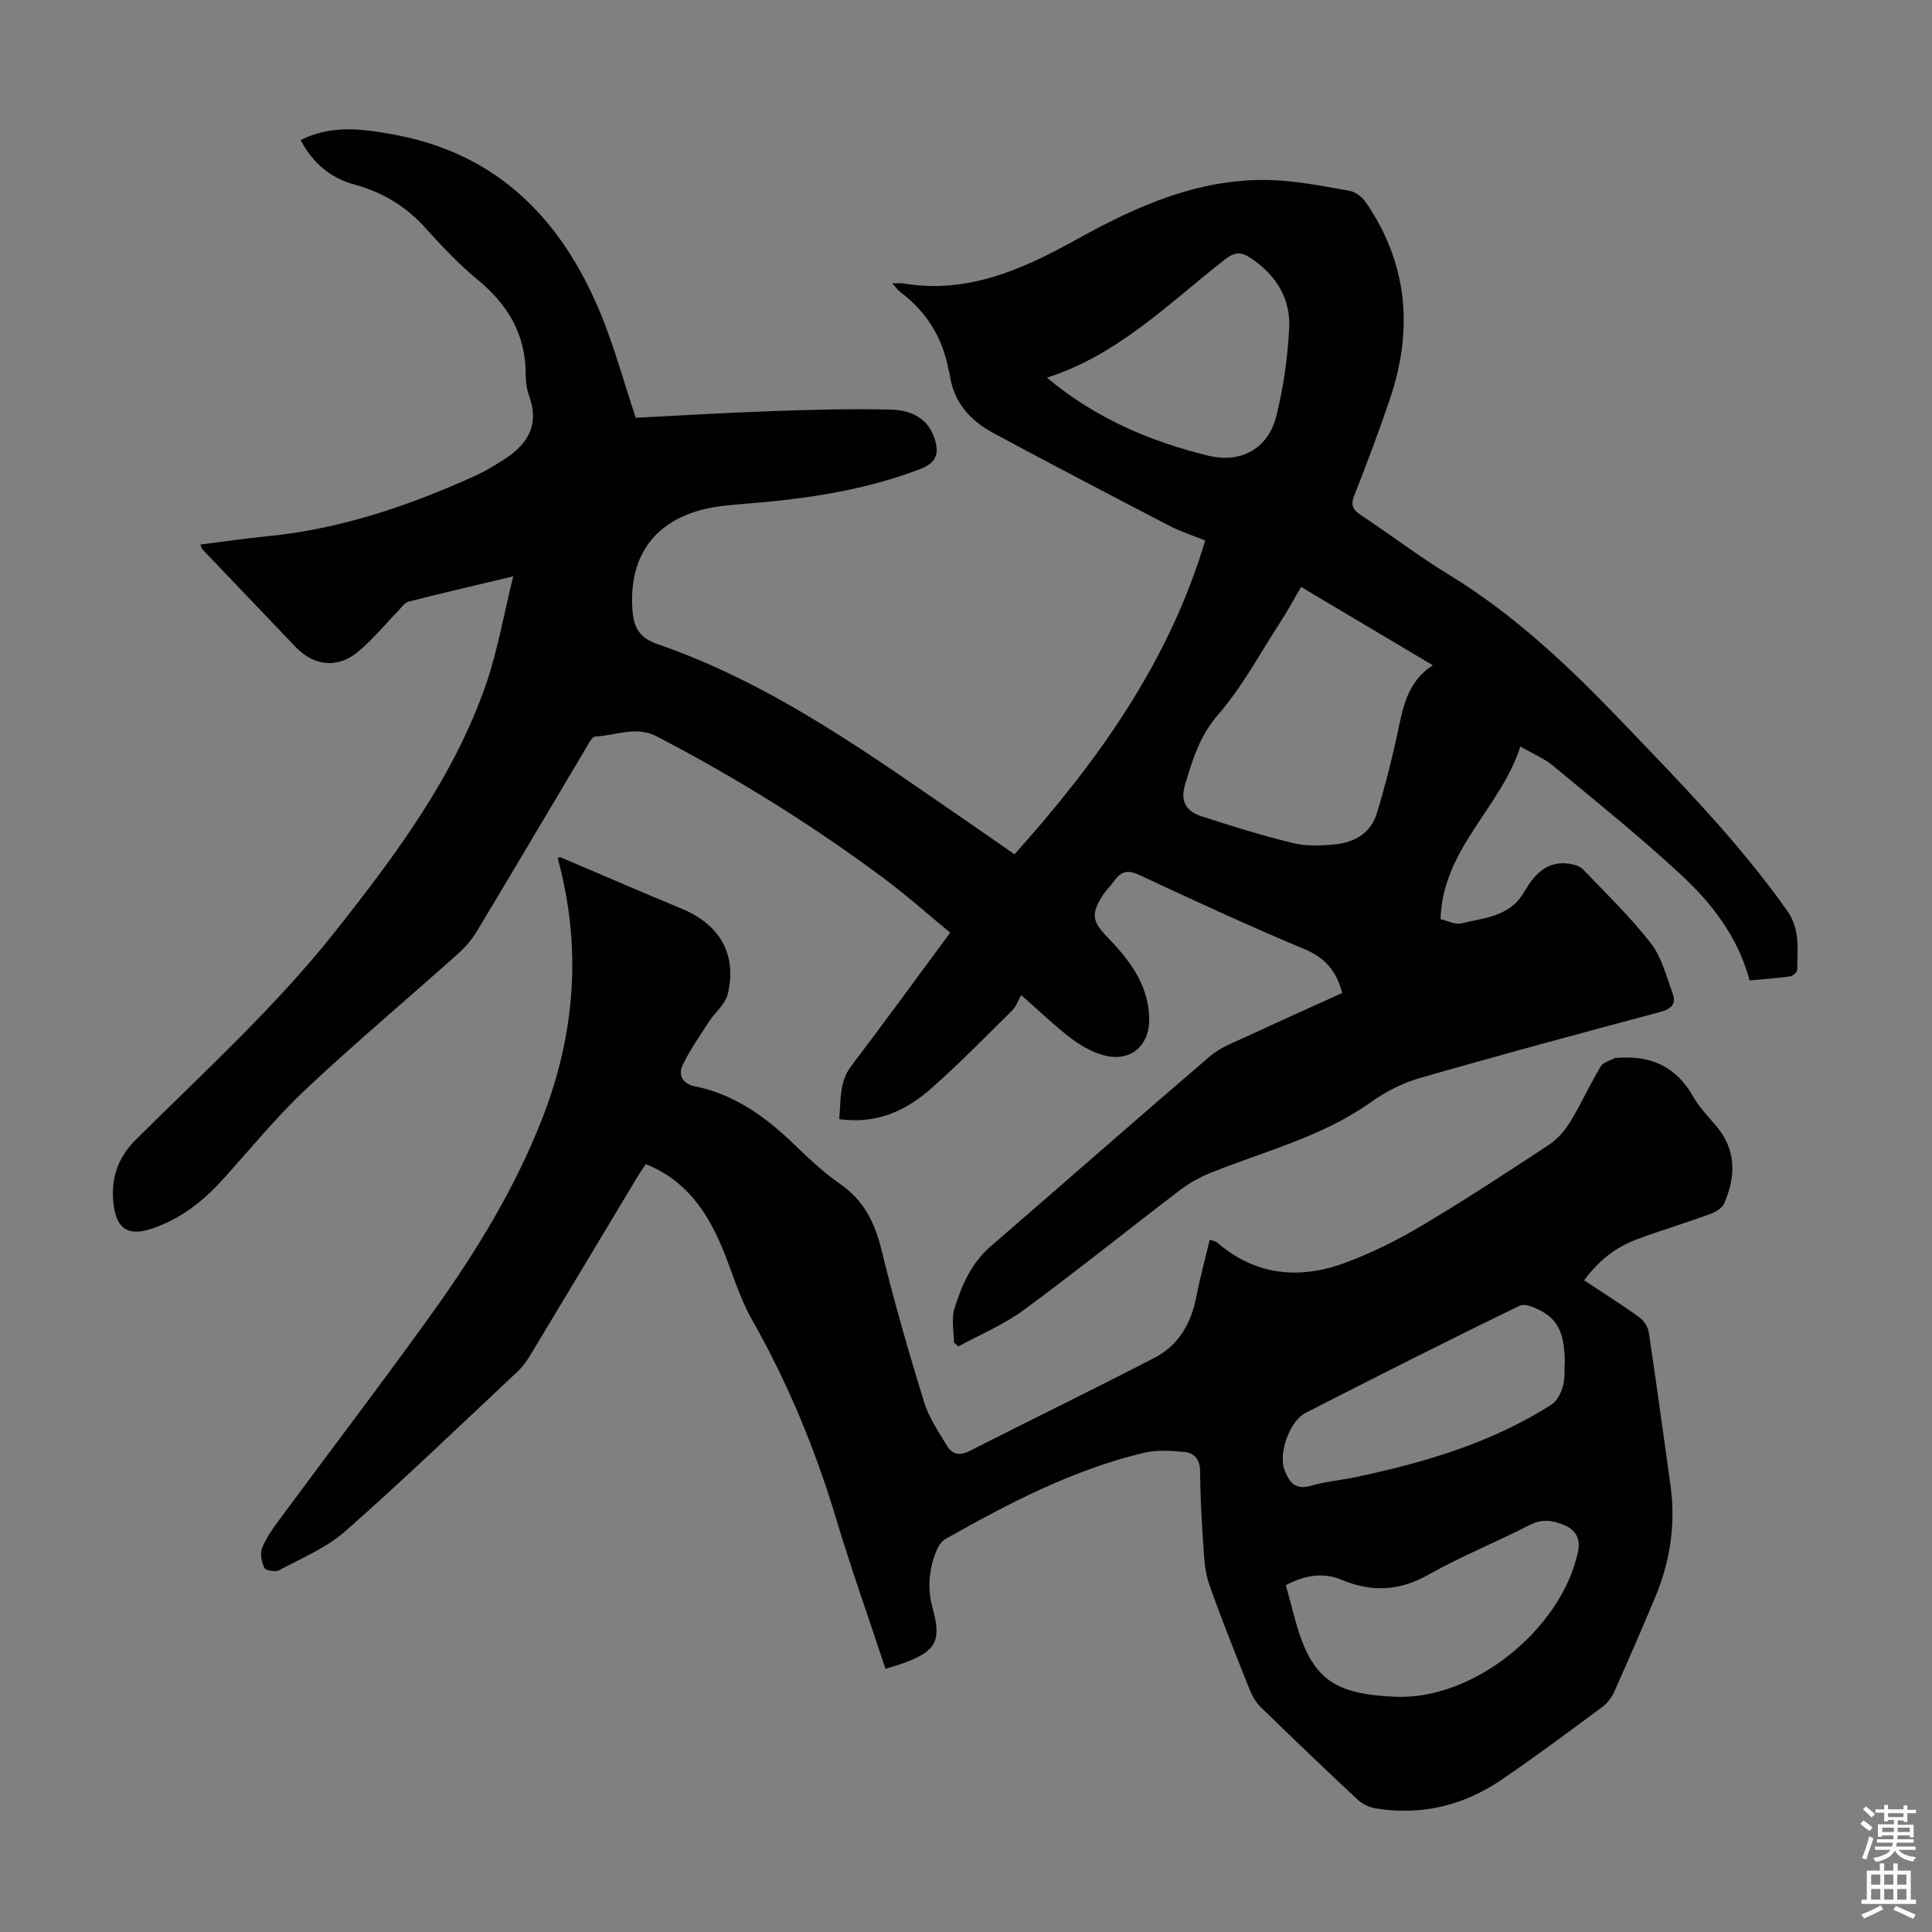 <svg enable-background="new 0 0 400 400" viewBox="0 0 400 400" xmlns="http://www.w3.org/2000/svg"><rect x="0" y="0" width="400" height="400" fill="#808080" stroke="none"/><path d="m106.26 119.33c-7.82 1.86-14.76 3.47-21.67 5.23-.84.22-1.5 1.25-2.19 1.96-2.73 2.8-5.23 5.88-8.21 8.37-4.29 3.59-9.18 3.04-13-.95-6.42-6.72-12.84-13.44-19.24-20.16-.14-.15-.19-.39-.49-1.03 4.73-.6 9.32-1.28 13.92-1.73 15.22-1.49 29.44-6.34 43.25-12.62 1.82-.83 3.54-1.91 5.25-2.97 5.02-3.09 7.94-7.06 5.71-13.33-.52-1.45-.76-3.08-.75-4.62.01-8.32-3.77-14.51-10.09-19.69-3.96-3.25-7.48-7.09-10.95-10.89-3.99-4.36-8.8-7.17-14.44-8.7-5.04-1.37-8.61-4.5-11.12-9.19 6.4-3.26 12.92-2.32 19.36-1.14 21.54 3.96 34.8 17.68 42.8 37.17 2.79 6.8 4.73 13.96 7.22 21.45 9.41-.47 18.78-1.04 28.15-1.37 8.26-.28 16.53-.53 24.78-.31 3.85.1 7.51 1.63 8.92 5.91 1.12 3.39.26 5.17-3.07 6.44-11.62 4.42-23.76 6.17-36.07 7.14-3 .24-6.05.47-8.94 1.22-10.29 2.67-15.19 10.07-14.45 20.7.26 3.78 1.46 5.85 5.28 7.17 24.43 8.43 45 23.65 66.02 38.06 2.48 1.7 4.94 3.44 7.8 5.43 17.17-19.19 31.94-39.67 39.49-64.98-2.68-1.08-5.13-1.85-7.38-3.02-12.18-6.33-24.36-12.7-36.45-19.2-4.81-2.59-8.28-6.39-9.06-12.11-.05-.33-.18-.65-.24-.98-1.25-6.64-4.53-12.02-9.95-16.08-.5-.38-.88-.93-1.72-1.83 1.14 0 1.76-.09 2.34.01 13.17 2.21 24.58-2.88 35.57-8.98 12.67-7.04 25.65-12.88 40.49-12.43 5.44.17 10.86 1.28 16.25 2.22 1.23.21 2.62 1.26 3.35 2.32 8.72 12.63 9.9 26.3 5.09 40.62-2.28 6.78-4.81 13.48-7.42 20.13-.78 1.98-.36 2.93 1.34 4.06 6.16 4.07 12.04 8.58 18.34 12.42 13.62 8.31 25 19.18 35.93 30.59 11.92 12.44 23.99 24.75 34 38.9 2.8 3.96 2.06 8.05 2.1 12.21 0 .48-.9 1.32-1.47 1.4-2.75.39-5.52.57-8.41.83-2.38-9.01-7.84-16-14.34-22.01-8.44-7.81-17.42-15.03-26.28-22.38-1.86-1.54-4.2-2.51-6.83-4.04-4.04 12.69-16.1 21.16-16.53 35.75 1.41.31 3.02 1.2 4.34.87 4.72-1.18 9.94-1.33 12.92-6.42 1.98-3.39 4.56-6.59 9.28-5.94 1.03.14 2.28.48 2.95 1.18 4.8 5 9.8 9.85 14.05 15.3 2.24 2.87 3.18 6.79 4.49 10.32.83 2.21-.2 3.28-2.55 3.91-16.63 4.44-33.24 8.92-49.78 13.68-3.57 1.03-7.08 2.83-10.11 4.99-10.04 7.14-21.84 10.08-33.01 14.56-2.24.9-4.46 2.08-6.38 3.54-10.86 8.27-21.5 16.84-32.49 24.93-4.13 3.04-9.01 5.06-13.55 7.55-.3-.27-.61-.53-.91-.8 0-2.38-.57-4.94.12-7.1 1.5-4.78 3.49-9.38 7.5-12.84 15.16-13.09 30.19-26.33 45.41-39.36 2.14-1.83 5.01-2.87 7.63-4.09 6.57-3.06 13.18-6.01 19.73-8.99-1.18-4.49-3.49-7.28-7.78-9.07-11.55-4.82-22.91-10.09-34.26-15.38-2.29-1.07-3.69-.78-5.07 1.12-.85 1.17-1.92 2.2-2.68 3.43-2.17 3.51-1.9 5.13.96 8.1 4.56 4.74 8.59 9.72 8.87 16.79.23 5.92-3.9 9.53-9.69 7.83-2.39-.7-4.7-2.07-6.69-3.59-3.19-2.44-6.09-5.25-10.12-8.79-.63 1.1-1.04 2.37-1.88 3.19-5.57 5.5-11.05 11.12-16.93 16.28-5.17 4.54-11.23 7.28-18.87 6.2.39-3.85-.08-7.62 2.53-11.05 6.84-8.99 13.48-18.14 20.45-27.56-4.66-3.83-9.09-7.78-13.83-11.31-14.83-11.04-30.5-20.76-46.9-29.31-4.31-2.25-8.53-.18-12.77.03-.71.04-1.43 1.58-1.99 2.52-7.44 12.49-14.83 25.02-22.32 37.48-1.07 1.79-2.45 3.49-4 4.88-10.51 9.41-21.33 18.48-31.6 28.14-6.18 5.81-11.55 12.47-17.27 18.76-4.12 4.53-8.78 8.17-14.74 10.14-5.55 1.83-7.46-.85-7.87-5.77-.39-4.65.85-8.87 4.63-12.64 14.12-14.04 28.9-27.45 41.32-43.14 12.53-15.84 24.6-31.99 31.28-51.32 2.37-6.93 3.61-14.25 5.59-22.22zm163.12 2.19c-1.52 2.58-2.84 5.03-4.35 7.36-4.18 6.46-7.87 13.36-12.86 19.12-3.83 4.42-5.31 9.4-6.84 14.56-.98 3.31.21 5.42 3.48 6.47 6.26 2.01 12.55 3.98 18.94 5.53 2.75.67 5.78.54 8.64.26 4.01-.39 7.4-2.3 8.65-6.37 1.63-5.31 3.01-10.72 4.19-16.15 1.19-5.45 1.92-11.02 7.42-14.56-9.27-5.51-18.16-10.8-27.27-16.22zm-52.62-43.32c10.13 8.45 21.37 13.2 33.39 16.14 6.82 1.67 12.44-1.49 14.11-8.23 1.47-5.91 2.33-12.07 2.65-18.16.32-6.22-2.78-11.08-8.04-14.58-1.98-1.31-3.3-1.18-5.21.31-11.6 9.03-22.07 19.76-36.9 24.52z" fill="#010104"/><path d="m327.98 265.08c3.88 2.57 7.65 4.94 11.27 7.53.97.69 1.92 1.98 2.09 3.11 1.59 10.51 3 21.04 4.49 31.56 1.14 8.07.02 15.85-3.11 23.34-2.76 6.6-5.61 13.16-8.53 19.69-.52 1.17-1.42 2.33-2.44 3.09-6.92 5.12-13.82 10.29-20.94 15.12-7.78 5.28-16.46 7.41-25.84 5.91-1.33-.21-2.81-.83-3.78-1.74-6.8-6.33-13.51-12.76-20.16-19.24-1-.97-1.77-2.3-2.29-3.61-2.89-7.27-5.83-14.53-8.42-21.91-.9-2.57-1.01-5.46-1.2-8.23-.35-5.02-.61-10.06-.65-15.09-.02-2.38-1.17-3.79-3.18-3.99-2.83-.28-5.84-.47-8.56.19-14.7 3.54-27.98 10.47-41.04 17.86-.78.44-1.4 1.42-1.76 2.28-1.64 3.94-1.97 7.98-.81 12.14 1.82 6.55.65 8.77-5.8 11.15-1.23.45-2.5.8-3.99 1.27-3.48-10.52-7.1-20.72-10.22-31.09-4.33-14.4-10.02-28.16-17.46-41.26-2.62-4.61-4.06-9.89-6.13-14.83-3.16-7.52-7.51-13.99-15.82-17.31-.57.87-1.19 1.74-1.74 2.65-7.37 12.27-14.73 24.56-22.12 36.82-.74 1.23-1.6 2.46-2.64 3.43-11.83 11.1-23.53 22.36-35.69 33.09-3.91 3.45-9.03 5.57-13.71 8.09-.77.41-2.78.08-3.06-.48-.59-1.21-.94-2.99-.46-4.17.87-2.14 2.29-4.1 3.68-5.98 10.5-14.22 21.23-28.27 31.53-42.62 9.08-12.65 17.21-25.94 22.87-40.51 6.78-17.47 8.1-35.4 3.11-53.63.16-.09.38-.3.48-.26 8.42 3.57 16.81 7.22 25.25 10.72 7.85 3.25 11.47 9.52 9.46 17.68-.51 2.08-2.62 3.74-3.87 5.67-1.9 2.94-3.94 5.83-5.44 8.97-.99 2.08-.06 3.9 2.52 4.42 8.31 1.68 14.8 6.44 20.74 12.21 2.96 2.88 6.05 5.72 9.43 8.08 4.9 3.43 7.13 8.07 8.51 13.75 2.55 10.53 5.58 20.95 8.76 31.31 1 3.24 3.01 6.2 4.8 9.14 1.03 1.69 2.56 2.06 4.6 1.03 12.75-6.49 25.62-12.74 38.33-19.32 4.94-2.56 7.55-7.06 8.62-12.53.76-3.92 1.82-7.79 2.81-11.93.79.3 1.24.36 1.53.61 7.95 6.84 17 7.69 26.44 4.21 5.51-2.03 10.86-4.71 15.92-7.71 8.94-5.31 17.64-11.02 26.33-16.74 1.76-1.16 3.3-2.94 4.41-4.76 2.27-3.72 4.07-7.72 6.3-11.46.52-.88 1.98-1.21 3.01-1.77.08-.05.22.02.33.01 6.92-.61 12.28 1.72 15.81 7.99 1.25 2.21 3.09 4.11 4.75 6.07 4.24 4.97 4.09 10.44 1.69 16.03-.43 1-1.84 1.83-2.97 2.24-5.04 1.84-10.18 3.38-15.2 5.25-4.41 1.65-7.94 4.49-10.84 8.46zm-61.76 63.11c.72 2.66 1.34 5.03 1.99 7.39 3.44 12.49 8.39 15.11 20.51 15.71 16.3.82 34.5-13.96 37.97-29.91.55-2.54-.24-4.46-2.61-5.52-2.39-1.06-4.72-1.49-7.35-.14-6.96 3.56-14.25 6.51-21.05 10.34-6 3.38-11.76 3.6-17.91 1.02-3.9-1.6-7.62-.94-11.55 1.11zm57.76-46.52c-.13-3.82-.57-7.56-4.12-9.79-1.52-.96-4.01-2.14-5.24-1.54-14.86 7.2-29.6 14.66-44.31 22.18-3.3 1.69-5.66 8.33-4.38 11.78.91 2.43 2.16 4.3 5.47 3.31 2.98-.89 6.14-1.13 9.2-1.77 14.27-3.02 28.17-7.08 40.6-15.02 1.16-.74 1.99-2.42 2.38-3.82.47-1.69.29-3.55.4-5.33z" fill="#010104"/><g fill="#fcfbfa"><path d="m385.2 377.6.6-.7c.6.4 1.3.9 1.9 1.5l-.6.7c-.8-.5-1.4-1-1.9-1.5zm.3 7.1c.6-1.4 1.1-2.9 1.5-4.5.3.1.6.3.9.4-.5 1.4-1 2.9-1.5 4.4zm.2-10.1.6-.6c.7.5 1.3 1.1 1.9 1.6l-.7.7c-.6-.6-1.2-1.2-1.8-1.7zm8.4-.8h.8v.9h1.8v.7h-1.8v1.8h-.8v-.3h-1.2v.9h3.3v2.6h-.8v-.4h-2.5c0 .3 0 .6-.1.8h3.4v.7h-3.5c0 .3-.1.6-.1.8h4v.7h-3.5c.7.9 1.9 1.3 3.6 1.5-.2.2-.4.5-.6.9-1.9-.3-3.2-1.1-3.8-2.3-.5 1.1-1.8 2-3.9 2.4-.2-.3-.4-.5-.6-.8 1.9-.4 3.1-.9 3.6-1.7h-3.2v-.7h3.5c.1-.2.1-.5.2-.8h-3.3v-.7h3.4c0-.2 0-.5 0-.8h-2.4v.3h-.8v-2.6h3.3v-.9h-1.2v.3h-.8v-1.8h-1.8v-.7h1.8v-.9h.8v.9h3.2zm-4.4 5.5h2.4c0-.3 0-.6 0-.9h-2.4zm1.2-3.1h3.2v-.8h-3.2zm4.4 2.2h-2.4v.9h2.5v-.9z"/><path d="m389.2 385.8h.9v1.5h1.9v-1.5h.9v1.5h2.7v6h1.1v.9h-11.3v-.9h1.1v-6h2.7zm.2 8.7.5.8c-1.2.6-2.5 1.3-4 1.9-.2-.3-.3-.6-.6-.8 1.6-.6 3-1.3 4.1-1.9zm-2-4.3h1.9v-2.1h-1.9zm0 3.1h1.9v-2.2h-1.9zm2.7-3.1h1.9v-2.1h-1.9zm0 3.1h1.9v-2.2h-1.9zm2.4 1.3c1.4.6 2.7 1.2 4.1 1.8l-.5.9c-1.5-.7-2.8-1.4-4.1-1.9zm2.2-6.5h-1.9v2.1h1.9zm-1.9 5.2h1.9v-2.2h-1.9z"/></g></svg>